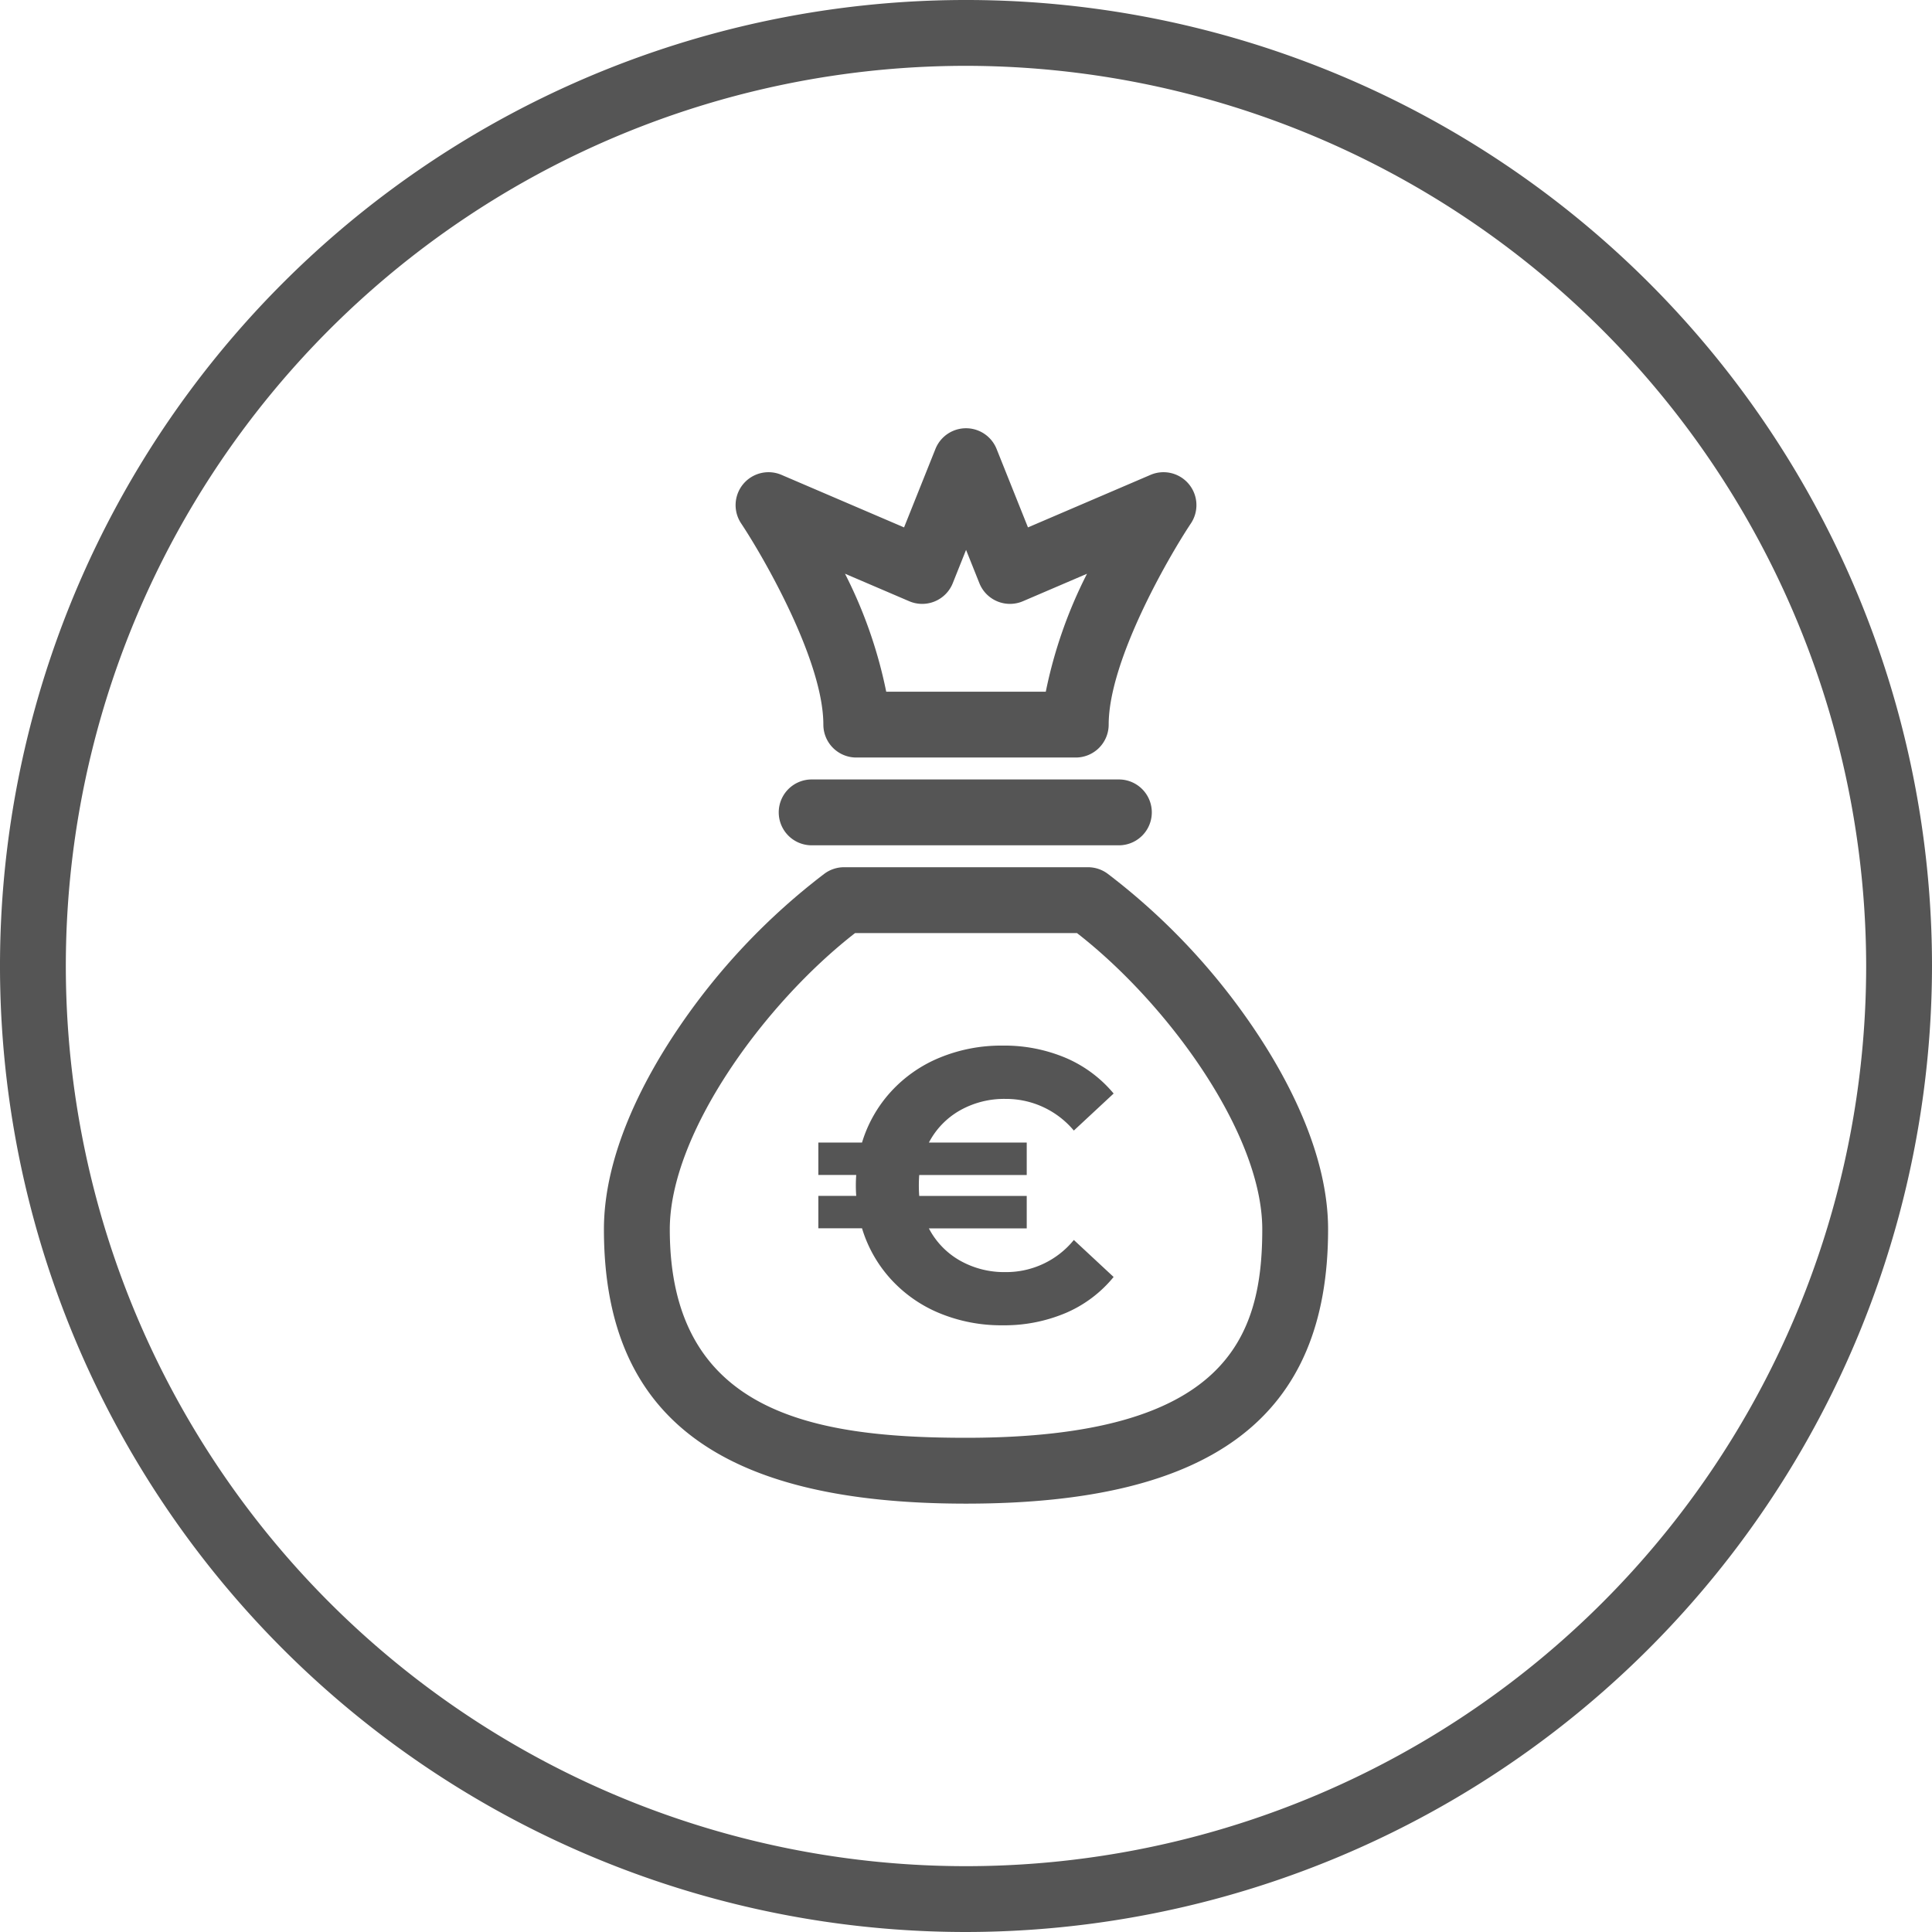 <svg id="Icona_Performance" data-name="Icona Performance" xmlns="http://www.w3.org/2000/svg" width="120" height="120" viewBox="0 0 120 120">
  <g id="Raggruppa_14851" data-name="Raggruppa 14851">
    <path id="Tracciato_101195" data-name="Tracciato 101195" d="M60,120a60,60,0,1,1,60-60,60.068,60.068,0,0,1-60,60M60,4.089A55.911,55.911,0,1,0,115.911,60,55.974,55.974,0,0,0,60,4.089" fill="#555"/>
    <path id="Tracciato_101196" data-name="Tracciato 101196" d="M83.855,66.817H64.773a2.045,2.045,0,1,1,0-4.089H83.855a2.045,2.045,0,0,1,0,4.089" transform="translate(-14.314 -14.314)" fill="#555"/>
    <path id="Tracciato_101197" data-name="Tracciato 101197" d="M80.323,54.917H66.693a2.045,2.045,0,0,1-2.045-2.045c0-3.953-3.688-10.362-5.109-12.5a2.045,2.045,0,0,1,2.507-3.012l7.615,3.264,1.948-4.87a2.045,2.045,0,0,1,3.8,0l1.948,4.87,7.615-3.264a2.045,2.045,0,0,1,2.507,3.012c-1.421,2.136-5.109,8.544-5.109,12.5a2.045,2.045,0,0,1-2.045,2.045M68.552,50.828h9.912a28.6,28.6,0,0,1,2.56-7.325L77.04,45.211a2.046,2.046,0,0,1-2.7-1.12l-.828-2.07-.827,2.07a2.046,2.046,0,0,1-2.7,1.12L65.992,43.5a28.633,28.633,0,0,1,2.56,7.325" transform="translate(-13.508 -7.866)" fill="#555"/>
    <path id="Tracciato_101198" data-name="Tracciato 101198" d="M71.091,109.32c-15.344,0-22.49-5.414-22.49-17.038,0-4.634,2.465-9.278,4.533-12.358A40.728,40.728,0,0,1,62.3,70.191a2.045,2.045,0,0,1,1.214-.4H78.67a2.044,2.044,0,0,1,1.213.4,40.705,40.705,0,0,1,9.165,9.733c2.067,3.08,4.532,7.724,4.532,12.358,0,11.624-7.146,17.038-22.49,17.038M64.2,73.881c-5.633,4.378-11.508,12.458-11.508,18.4,0,11.38,8.843,12.949,18.4,12.949,16.172,0,18.4-6.223,18.4-12.949,0-5.945-5.875-14.025-11.509-18.4Z" transform="translate(-11.09 -15.926)" fill="#555"/>
    <path id="Tracciato_101199" data-name="Tracciato 101199" d="M81.725,96.215l2.472,2.3a7.785,7.785,0,0,1-2.965,2.233,9.789,9.789,0,0,1-3.949.768,10.018,10.018,0,0,1-3.877-.742,8.432,8.432,0,0,1-3.036-2.113,8.191,8.191,0,0,1-1.8-3.169H65.857V93.478H68.21a8.806,8.806,0,0,1,0-1.3H65.857V90.165H68.57A8.213,8.213,0,0,1,70.371,87a8.438,8.438,0,0,1,3.036-2.112,10,10,0,0,1,3.877-.744,9.8,9.8,0,0,1,3.949.767,7.92,7.92,0,0,1,2.965,2.21l-2.472,2.3a5.491,5.491,0,0,0-4.249-1.966,5.577,5.577,0,0,0-2.833.719,4.9,4.9,0,0,0-1.92,1.992H78.8v2.016H72.123a8.8,8.8,0,0,0,0,1.3H78.8v2.016H72.723a4.906,4.906,0,0,0,1.92,1.993,5.571,5.571,0,0,0,2.833.721,5.413,5.413,0,0,0,4.249-1.993" transform="translate(-15.028 -19.2)" fill="#555"/>
  </g>
</svg>
